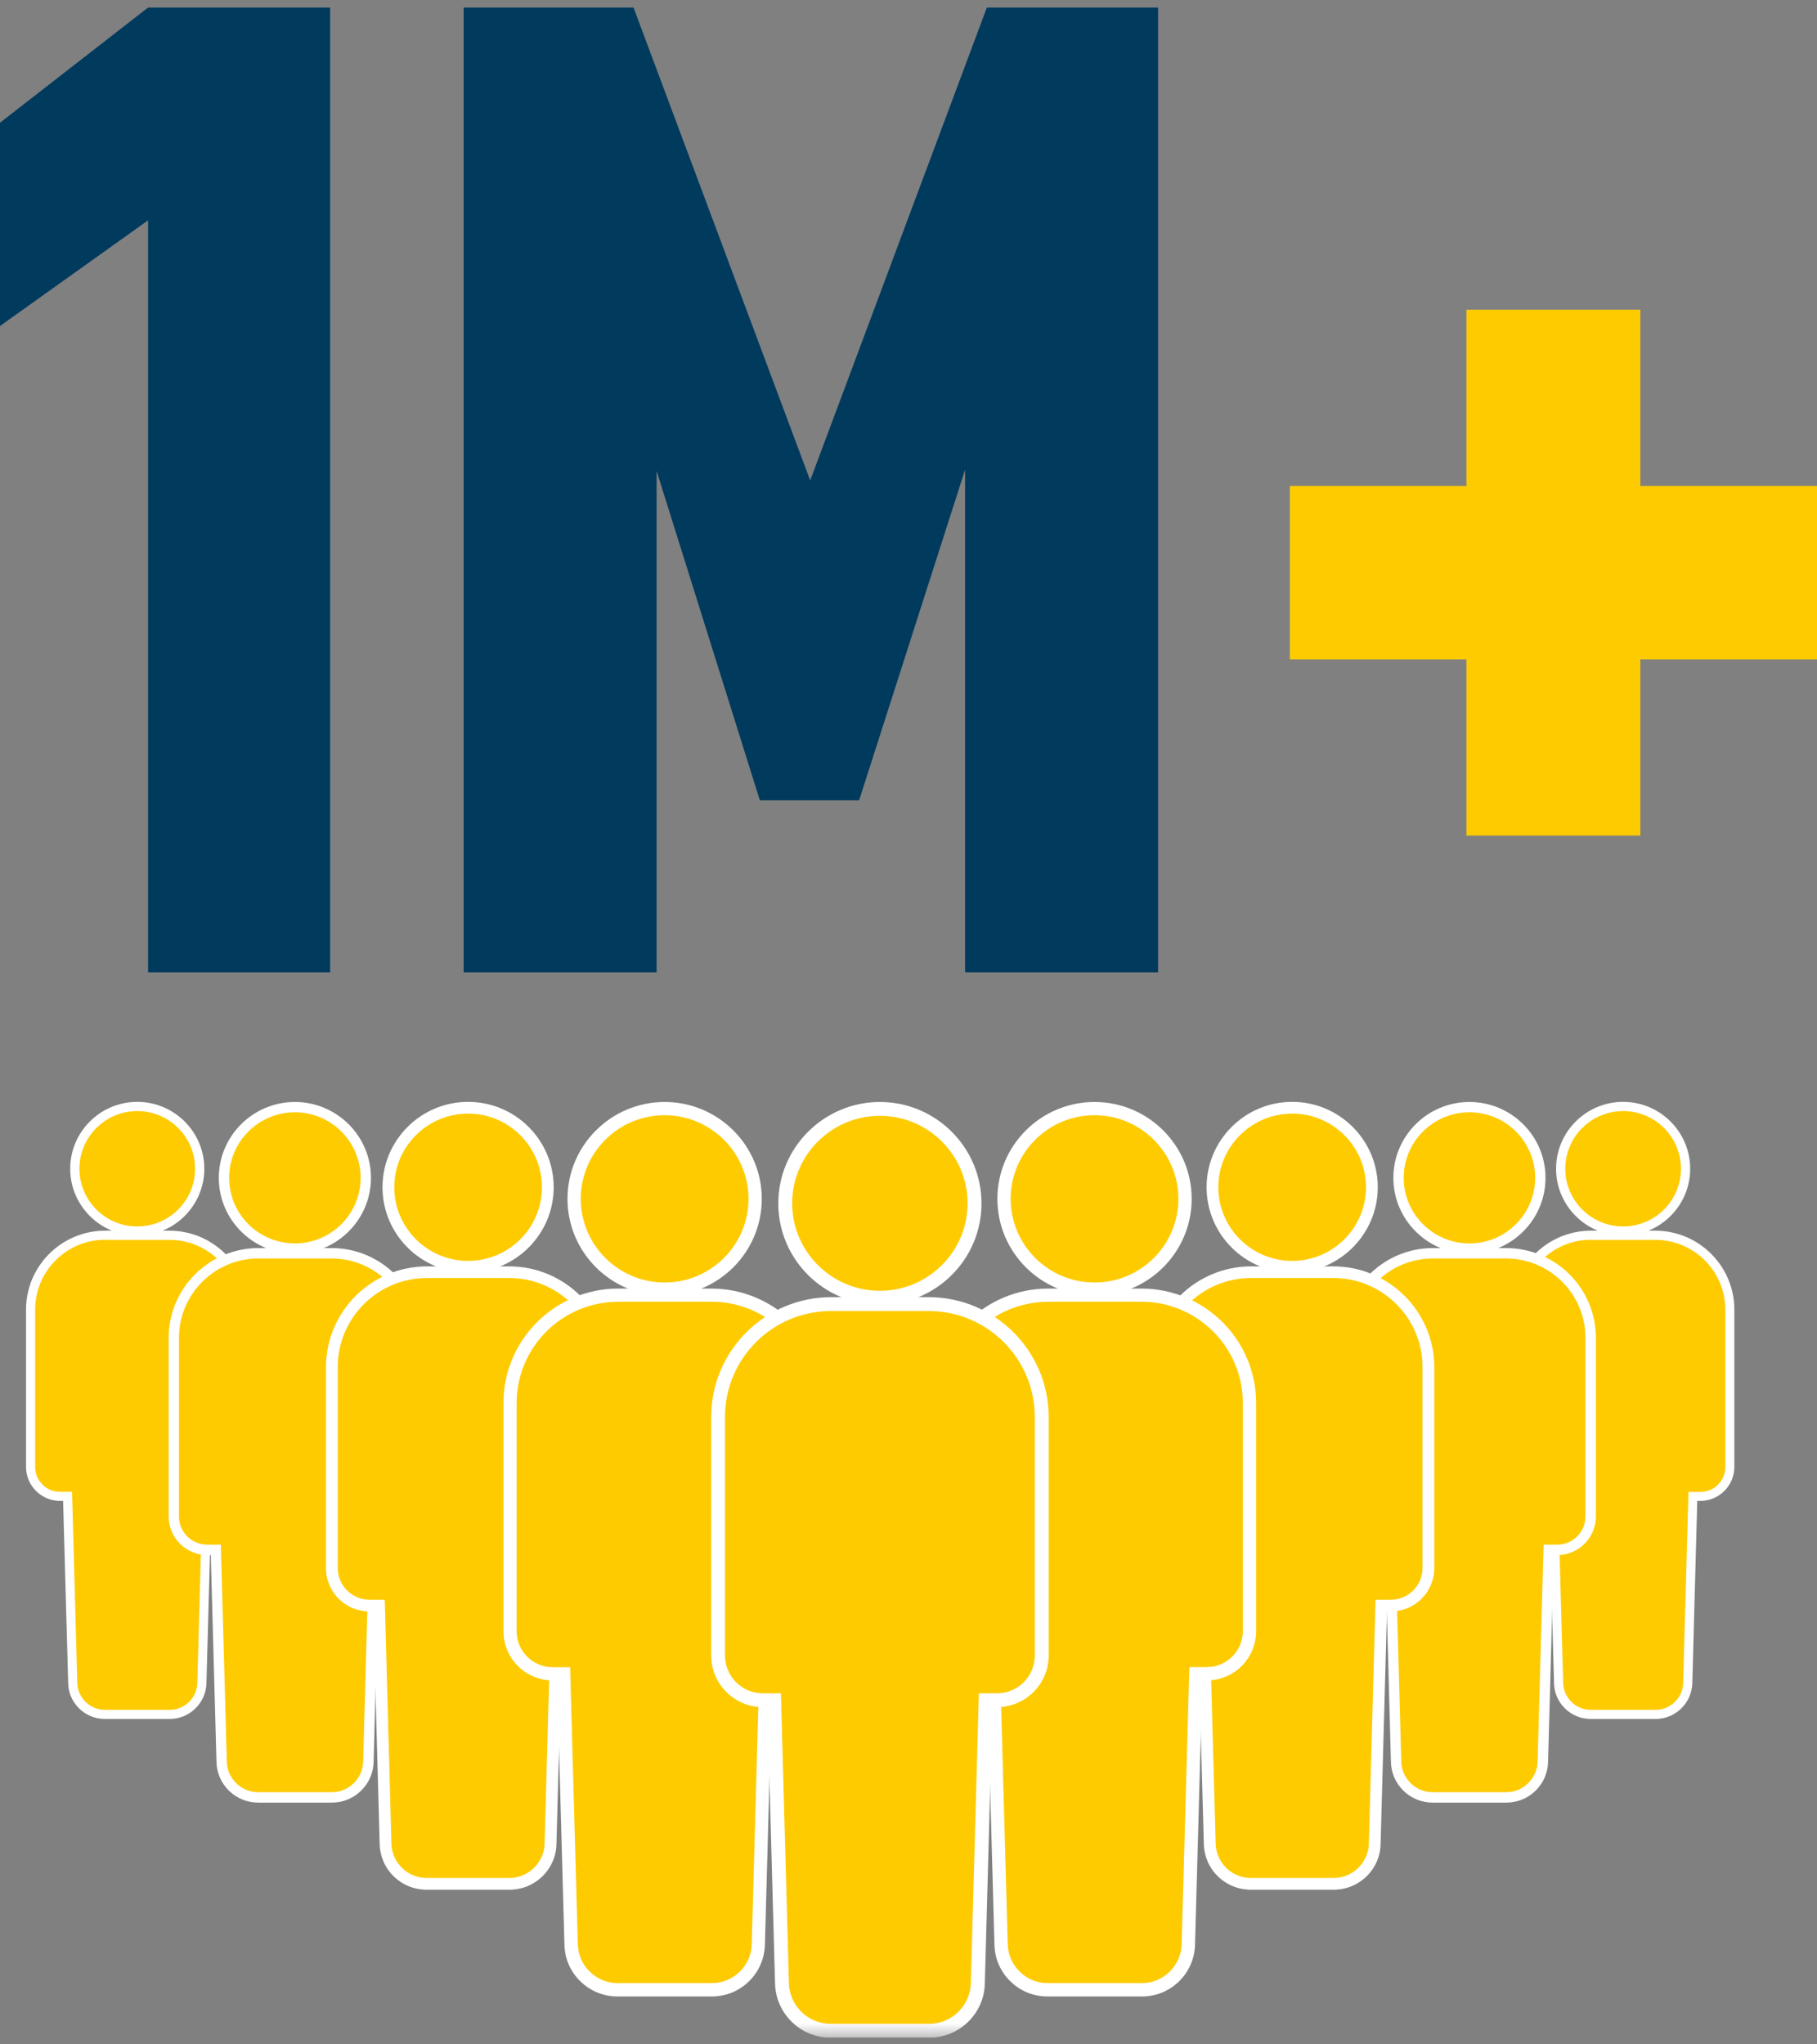 <svg width="128" height="144" viewBox="0 0 128 144" fill="none" xmlns="http://www.w3.org/2000/svg">
<rect x="0" y="0" width="128" height="144" fill="#808080" stroke="none"/>
<g clip-path="url(#clip0_63_2731)">
<mask id="mask0_63_2731" style="mask-type:luminance" maskUnits="userSpaceOnUse" x="0" y="0" width="128" height="144">
<path d="M128 0.531H0V143.531H128V0.531Z" fill="white"/>
</mask>
<g mask="url(#mask0_63_2731)">
<path d="M14.065 82.324C14.065 84.751 12.096 86.715 9.67 86.715C7.243 86.715 5.267 84.751 5.267 82.324C5.267 79.898 7.236 77.934 9.67 77.934C12.103 77.934 14.065 79.898 14.065 82.324Z" fill="#FECB00"/>
<path d="M9.669 78.261C7.422 78.261 5.595 80.083 5.595 82.324C5.595 84.566 7.422 86.388 9.669 86.388C11.917 86.388 13.744 84.566 13.744 82.324C13.744 80.083 11.917 78.261 9.669 78.261ZM9.669 87.035C7.065 87.035 4.945 84.922 4.945 82.324C4.945 79.727 7.065 77.613 9.669 77.613C12.274 77.613 14.393 79.727 14.393 82.324C14.393 84.922 12.274 87.035 9.669 87.035Z" fill="white"/>
<path d="M11.924 87.006H7.4C4.496 87.006 2.148 89.354 2.148 92.243V103.33C2.148 104.476 3.076 105.401 4.225 105.401H4.753L5.117 118.545C5.138 119.769 6.144 120.758 7.379 120.758H11.953C13.188 120.758 14.187 119.776 14.215 118.545L14.579 105.401H15.107C16.256 105.401 17.184 104.476 17.184 103.33V92.243C17.184 89.347 14.829 87.006 11.931 87.006" fill="#FECB00"/>
<path d="M7.407 87.326C4.688 87.326 2.476 89.532 2.476 92.243V103.33C2.476 104.298 3.261 105.081 4.232 105.081H5.074L5.445 118.538C5.466 119.584 6.337 120.438 7.386 120.438H11.96C13.009 120.438 13.88 119.584 13.901 118.545L14.272 105.088H15.114C16.085 105.088 16.87 104.305 16.87 103.337V92.25C16.87 89.539 14.658 87.333 11.939 87.333H7.414L7.407 87.326ZM11.953 121.078H7.379C6.701 121.078 6.059 120.815 5.573 120.338C5.088 119.861 4.81 119.228 4.803 118.552L4.446 105.721H4.232C2.912 105.721 1.834 104.647 1.834 103.33V92.243C1.834 89.176 4.339 86.686 7.407 86.686H11.931C15.007 86.686 17.505 89.183 17.505 92.243V103.33C17.505 104.647 16.427 105.721 15.107 105.721H14.893L14.543 118.552C14.529 119.228 14.251 119.861 13.765 120.338C13.28 120.815 12.638 121.078 11.96 121.078" fill="white"/>
<path d="M25.768 82.964C25.768 85.718 23.535 87.945 20.773 87.945C18.011 87.945 15.778 85.718 15.778 82.964C15.778 80.21 18.011 77.982 20.773 77.982C23.535 77.982 25.768 80.21 25.768 82.964Z" fill="#FECB00"/>
<path d="M20.773 78.347C18.218 78.347 16.142 80.418 16.142 82.965C16.142 85.513 18.218 87.584 20.773 87.584C23.328 87.584 25.405 85.513 25.405 82.965C25.405 80.418 23.328 78.347 20.773 78.347ZM20.773 88.31C17.819 88.31 15.414 85.912 15.414 82.965C15.414 80.019 17.819 77.621 20.773 77.621C23.728 77.621 26.133 80.019 26.133 82.965C26.133 85.912 23.728 88.31 20.773 88.31Z" fill="white"/>
<path d="M23.342 88.281H18.204C14.907 88.281 12.238 90.943 12.238 94.23V106.819C12.238 108.121 13.294 109.174 14.6 109.174H15.2L15.614 124.097C15.642 125.492 16.784 126.609 18.183 126.609H23.378C24.776 126.609 25.918 125.492 25.947 124.097L26.361 109.174H26.96C28.259 109.174 29.315 108.121 29.315 106.819V94.23C29.315 90.943 26.646 88.281 23.349 88.281" fill="#FECB00"/>
<path d="M18.212 88.643C15.122 88.643 12.61 91.148 12.61 94.229V106.818C12.61 107.914 13.502 108.803 14.601 108.803H15.557L15.978 124.082C15.999 125.27 16.991 126.238 18.183 126.238H23.378C24.57 126.238 25.555 125.27 25.583 124.089L26.004 108.803H26.96C28.059 108.803 28.951 107.914 28.951 106.818V94.229C28.951 91.148 26.439 88.643 23.349 88.643H18.219H18.212ZM23.378 126.971H18.183C17.412 126.971 16.677 126.672 16.128 126.131C15.578 125.59 15.264 124.872 15.25 124.103L14.85 109.536H14.608C13.102 109.536 11.882 108.319 11.882 106.818V94.229C11.882 90.749 14.722 87.91 18.219 87.91H23.349C26.846 87.91 29.686 90.742 29.686 94.229V106.818C29.686 108.319 28.466 109.536 26.96 109.536H26.718L26.318 124.103C26.304 124.872 25.99 125.59 25.44 126.131C24.891 126.672 24.156 126.971 23.385 126.971" fill="white"/>
<path d="M118.745 82.324C118.745 84.751 116.775 86.715 114.342 86.715C111.908 86.715 109.946 84.751 109.946 82.324C109.946 79.898 111.915 77.934 114.342 77.934C116.768 77.934 118.745 79.898 118.745 82.324Z" fill="#FECB00"/>
<path d="M114.342 78.261C112.094 78.261 110.267 80.083 110.267 82.324C110.267 84.566 112.094 86.388 114.342 86.388C116.59 86.388 118.416 84.566 118.416 82.324C118.416 80.083 116.59 78.261 114.342 78.261ZM114.342 87.035C111.737 87.035 109.618 84.922 109.618 82.324C109.618 79.727 111.737 77.613 114.342 77.613C116.946 77.613 119.066 79.727 119.066 82.324C119.066 84.922 116.946 87.035 114.342 87.035Z" fill="white"/>
<path d="M116.604 87.006H112.079C109.175 87.006 106.827 89.354 106.827 92.243V103.33C106.827 104.476 107.755 105.401 108.904 105.401H109.432L109.796 118.545C109.817 119.769 110.823 120.758 112.058 120.758H116.632C117.867 120.758 118.866 119.776 118.894 118.545L119.258 105.401H119.786C120.935 105.401 121.863 104.476 121.863 103.33V92.243C121.863 89.347 119.508 87.006 116.611 87.006" fill="#FECB00"/>
<path d="M112.08 87.326C109.361 87.326 107.149 89.532 107.149 92.243V103.33C107.149 104.298 107.934 105.081 108.904 105.081H109.746L110.117 118.538C110.139 119.584 111.009 120.438 112.058 120.438H116.632C117.681 120.438 118.552 119.584 118.573 118.545L118.945 105.088H119.787C120.757 105.088 121.542 104.305 121.542 103.337V92.25C121.542 89.539 119.33 87.333 116.611 87.333H112.087L112.08 87.326ZM116.625 121.078H112.051C111.373 121.078 110.731 120.815 110.246 120.338C109.76 119.861 109.482 119.228 109.475 118.552L109.118 105.721H108.904C107.584 105.721 106.506 104.647 106.506 103.33V92.243C106.506 89.176 109.011 86.686 112.08 86.686H116.604C119.68 86.686 122.177 89.183 122.177 92.243V103.33C122.177 104.647 121.1 105.721 119.779 105.721H119.565L119.216 118.552C119.201 119.228 118.923 119.861 118.438 120.338C117.953 120.815 117.31 121.078 116.632 121.078" fill="white"/>
<path d="M108.512 82.964C108.512 85.718 106.278 87.945 103.516 87.945C100.755 87.945 98.521 85.718 98.521 82.964C98.521 80.21 100.755 77.982 103.516 77.982C106.278 77.982 108.512 80.21 108.512 82.964Z" fill="#FECB00"/>
<path d="M103.516 78.347C100.961 78.347 98.885 80.418 98.885 82.965C98.885 85.513 100.961 87.584 103.516 87.584C106.071 87.584 108.147 85.513 108.147 82.965C108.147 80.418 106.071 78.347 103.516 78.347ZM103.516 88.31C100.562 88.31 98.157 85.912 98.157 82.965C98.157 80.019 100.562 77.621 103.516 77.621C106.47 77.621 108.875 80.019 108.875 82.965C108.875 85.912 106.47 88.31 103.516 88.31Z" fill="white"/>
<path d="M106.078 88.281H100.947C97.65 88.281 94.981 90.943 94.981 94.23V106.819C94.981 108.121 96.038 109.174 97.344 109.174H97.943L98.357 124.097C98.385 125.492 99.527 126.609 100.926 126.609H106.121C107.52 126.609 108.661 125.492 108.69 124.097L109.104 109.174H109.703C111.009 109.174 112.065 108.121 112.065 106.819V94.23C112.065 90.943 109.396 88.281 106.099 88.281" fill="#FECB00"/>
<path d="M100.947 88.643C97.857 88.643 95.345 91.148 95.345 94.229V106.818C95.345 107.914 96.237 108.803 97.336 108.803H98.292L98.713 124.082C98.735 125.27 99.727 126.238 100.918 126.238H106.113C107.305 126.238 108.29 125.27 108.318 124.089L108.74 108.803H109.696C110.795 108.803 111.687 107.914 111.687 106.818V94.229C111.687 91.148 109.175 88.643 106.085 88.643H100.954H100.947ZM106.113 126.971H100.918C100.148 126.971 99.413 126.672 98.863 126.131C98.314 125.59 98 124.872 97.985 124.103L97.586 109.536H97.343C95.838 109.536 94.617 108.319 94.617 106.818V94.229C94.617 90.749 97.457 87.91 100.954 87.91H106.085C109.582 87.91 112.422 90.742 112.422 94.229V106.818C112.422 108.319 111.201 109.536 109.696 109.536H109.453L109.054 124.103C109.039 124.872 108.725 125.59 108.176 126.131C107.626 126.672 106.891 126.971 106.121 126.971" fill="white"/>
<path d="M38.592 83.626C38.592 86.721 36.08 89.226 32.976 89.226C29.872 89.226 27.36 86.721 27.36 83.626C27.36 80.53 29.872 78.025 32.976 78.025C36.08 78.025 38.592 80.53 38.592 83.626Z" fill="#FECB00"/>
<path d="M32.976 78.439C30.107 78.439 27.774 80.766 27.774 83.626C27.774 86.487 30.107 88.814 32.976 88.814C35.844 88.814 38.178 86.487 38.178 83.626C38.178 80.766 35.844 78.439 32.976 78.439ZM32.976 89.64C29.65 89.64 26.946 86.943 26.946 83.626C26.946 80.31 29.65 77.613 32.976 77.613C36.301 77.613 39.006 80.31 39.006 83.626C39.006 86.943 36.301 89.64 32.976 89.64Z" fill="white"/>
<path d="M35.859 89.603H30.086C26.382 89.603 23.378 92.599 23.378 96.293V110.447C23.378 111.906 24.562 113.094 26.033 113.094H26.703L27.167 129.874C27.196 131.44 28.48 132.699 30.057 132.699H35.895C37.465 132.699 38.749 131.447 38.778 129.874L39.242 113.094H39.912C41.375 113.094 42.567 111.913 42.567 110.447V96.293C42.567 92.599 39.563 89.603 35.859 89.603Z" fill="#FECB00"/>
<path d="M30.086 90.018C26.61 90.018 23.792 92.836 23.792 96.294V110.448C23.792 111.679 24.798 112.683 26.032 112.683H27.103L27.574 129.861C27.602 131.199 28.708 132.281 30.05 132.281H35.887C37.222 132.281 38.335 131.192 38.364 129.861L38.842 112.683H39.912C41.147 112.683 42.153 111.679 42.153 110.448V96.294C42.153 92.829 39.327 90.018 35.859 90.018H30.086ZM35.887 133.106H30.05C29.179 133.106 28.359 132.772 27.738 132.167C27.117 131.562 26.767 130.751 26.746 129.883L26.296 113.508H26.025C24.334 113.508 22.964 112.142 22.964 110.455V96.301C22.964 92.387 26.161 89.199 30.086 89.199H35.859C39.784 89.199 42.981 92.387 42.981 96.301V110.455C42.981 112.142 41.603 113.508 39.919 113.508H39.648L39.199 129.89C39.184 130.751 38.827 131.562 38.207 132.167C37.586 132.772 36.765 133.106 35.895 133.106" fill="white"/>
<path d="M96.644 83.626C96.644 86.721 94.132 89.226 91.028 89.226C87.924 89.226 85.412 86.721 85.412 83.626C85.412 80.53 87.924 78.025 91.028 78.025C94.132 78.025 96.644 80.53 96.644 83.626Z" fill="#FECB00"/>
<path d="M91.028 78.439C88.159 78.439 85.826 80.766 85.826 83.626C85.826 86.487 88.159 88.814 91.028 88.814C93.897 88.814 96.23 86.487 96.23 83.626C96.23 80.766 93.897 78.439 91.028 78.439ZM91.028 89.64C87.703 89.64 84.998 86.943 84.998 83.626C84.998 80.31 87.703 77.613 91.028 77.613C94.353 77.613 97.058 80.31 97.058 83.626C97.058 86.943 94.353 89.64 91.028 89.64Z" fill="white"/>
<path d="M93.911 89.603H88.138C84.434 89.603 81.43 92.599 81.43 96.293V110.447C81.43 111.906 82.614 113.094 84.084 113.094H84.755L85.219 129.874C85.248 131.44 86.532 132.699 88.109 132.699H93.946C95.516 132.699 96.801 131.447 96.829 129.874L97.293 113.094H97.964C99.427 113.094 100.619 111.913 100.619 110.447V96.293C100.619 92.599 97.614 89.603 93.911 89.603Z" fill="#FECB00"/>
<path d="M88.145 90.018C84.669 90.018 81.851 92.836 81.851 96.294V110.448C81.851 111.679 82.857 112.683 84.091 112.683H85.162L85.64 129.861C85.668 131.199 86.775 132.281 88.116 132.281H93.954C95.288 132.281 96.401 131.192 96.43 129.861L96.901 112.683H97.971C99.206 112.683 100.212 111.679 100.212 110.448V96.294C100.212 92.829 97.386 90.018 93.918 90.018H88.145ZM93.946 133.106H88.109C87.239 133.106 86.418 132.772 85.797 132.167C85.176 131.562 84.826 130.751 84.805 129.883L84.356 113.508H84.084C82.393 113.508 81.023 112.142 81.023 110.455V96.301C81.023 92.387 84.22 89.199 88.145 89.199H93.918C97.843 89.199 101.04 92.387 101.04 96.301V110.455C101.04 112.142 99.662 113.508 97.978 113.508H97.707L97.257 129.89C97.243 130.751 96.886 131.562 96.266 132.167C95.645 132.772 94.824 133.106 93.954 133.106" fill="white"/>
<path d="M53.192 84.444C53.192 87.959 50.338 90.806 46.813 90.806C43.288 90.806 40.433 87.959 40.433 84.444C40.433 80.928 43.288 78.082 46.813 78.082C50.338 78.082 53.192 80.928 53.192 84.444Z" fill="#FECB00"/>
<path d="M46.82 78.553C43.559 78.553 40.911 81.193 40.911 84.445C40.911 87.698 43.566 90.338 46.82 90.338C50.074 90.338 52.729 87.698 52.729 84.445C52.729 81.193 50.074 78.553 46.82 78.553ZM46.82 91.27C43.045 91.27 39.977 88.21 39.977 84.445C39.977 80.681 43.045 77.621 46.82 77.621C50.595 77.621 53.664 80.681 53.664 84.445C53.664 88.21 50.595 91.27 46.82 91.27Z" fill="white"/>
<path d="M50.095 91.227H43.537C39.334 91.227 35.923 94.628 35.923 98.82V114.895C35.923 116.553 37.272 117.898 38.934 117.898H39.698L40.226 136.955C40.262 138.734 41.717 140.158 43.501 140.158H50.131C51.915 140.158 53.371 138.734 53.406 136.955L53.934 117.898H54.698C56.361 117.898 57.709 116.553 57.709 114.895V98.82C57.709 94.628 54.298 91.227 50.088 91.227" fill="#FECB00"/>
<path d="M43.544 91.696C39.598 91.696 36.394 94.898 36.394 98.826V114.902C36.394 116.304 37.536 117.435 38.942 117.435H40.162L40.704 136.941C40.733 138.456 41.996 139.688 43.516 139.688H50.145C51.665 139.688 52.928 138.456 52.957 136.941L53.499 117.428H54.719C56.125 117.428 57.267 116.289 57.267 114.895V98.819C57.267 94.891 54.056 91.689 50.117 91.689H43.566L43.544 91.696ZM50.138 140.627H43.509C42.524 140.627 41.589 140.25 40.883 139.559C40.176 138.869 39.776 137.951 39.762 136.962L39.248 118.367H38.942C37.022 118.367 35.466 116.809 35.466 114.902V98.826C35.466 94.379 39.091 90.764 43.551 90.764H50.102C54.562 90.764 58.188 94.379 58.188 98.826V114.902C58.188 116.816 56.625 118.367 54.705 118.367H54.398L53.885 136.969C53.863 137.951 53.464 138.869 52.764 139.559C52.058 140.25 51.13 140.627 50.145 140.627" fill="white"/>
<path d="M83.485 84.444C83.485 87.959 80.63 90.806 77.105 90.806C73.58 90.806 70.726 87.959 70.726 84.444C70.726 80.928 73.58 78.082 77.105 78.082C80.63 78.082 83.485 80.928 83.485 84.444Z" fill="#FECB00"/>
<path d="M77.105 78.553C73.844 78.553 71.197 81.193 71.197 84.445C71.197 87.698 73.851 90.338 77.105 90.338C80.359 90.338 83.014 87.698 83.014 84.445C83.014 81.193 80.359 78.553 77.105 78.553ZM77.105 91.27C73.33 91.27 70.262 88.21 70.262 84.445C70.262 80.681 73.33 77.621 77.105 77.621C80.88 77.621 83.949 80.681 83.949 84.445C83.949 88.21 80.88 91.27 77.105 91.27Z" fill="white"/>
<path d="M80.388 91.227H73.83C69.627 91.227 66.216 94.628 66.216 98.82V114.895C66.216 116.553 67.564 117.898 69.227 117.898H69.991L70.519 136.955C70.555 138.734 72.01 140.158 73.794 140.158H80.424C82.208 140.158 83.664 138.734 83.699 136.955L84.227 117.898H84.991C86.654 117.898 88.002 116.553 88.002 114.895V98.82C88.002 94.628 84.591 91.227 80.381 91.227" fill="#FECB00"/>
<path d="M73.83 91.696C69.891 91.696 66.68 94.898 66.68 98.826V114.902C66.68 116.304 67.822 117.435 69.227 117.435H70.448L70.99 136.941C71.019 138.456 72.282 139.688 73.802 139.688H80.431C81.951 139.688 83.214 138.456 83.243 136.941L83.785 117.428H85.005C86.411 117.428 87.553 116.289 87.553 114.895V98.819C87.553 94.891 84.342 91.689 80.403 91.689H73.844L73.83 91.696ZM80.424 140.627H73.794C72.81 140.627 71.875 140.25 71.176 139.559C70.469 138.869 70.07 137.951 70.055 136.962L69.541 118.367H69.234C67.315 118.367 65.759 116.809 65.759 114.902V98.826C65.759 94.379 69.384 90.764 73.844 90.764H80.403C84.863 90.764 88.488 94.379 88.488 98.826V114.902C88.488 116.816 86.925 118.367 85.005 118.367H84.698L84.185 136.969C84.163 137.951 83.764 138.869 83.064 139.559C82.358 140.25 81.43 140.627 80.445 140.627" fill="white"/>
<path d="M68.649 84.757C68.649 88.429 65.666 91.411 61.977 91.411C58.288 91.411 55.305 88.429 55.305 84.757C55.305 81.085 58.288 78.103 61.977 78.103C65.666 78.103 68.649 81.085 68.649 84.757Z" fill="#FECB00"/>
<path d="M61.984 78.596C58.573 78.596 55.804 81.364 55.804 84.759C55.804 88.153 58.58 90.921 61.984 90.921C65.388 90.921 68.164 88.153 68.164 84.759C68.164 81.364 65.388 78.596 61.984 78.596ZM61.984 91.903C58.038 91.903 54.827 88.701 54.827 84.766C54.827 80.831 58.038 77.621 61.984 77.621C65.93 77.621 69.142 80.823 69.142 84.766C69.142 88.708 65.93 91.903 61.984 91.903Z" fill="white"/>
<path d="M65.409 91.853H58.552C54.149 91.853 50.581 95.412 50.581 99.802V116.618C50.581 118.354 51.993 119.756 53.735 119.756H54.534L55.083 139.689C55.119 141.553 56.646 143.04 58.509 143.04H65.445C67.315 143.04 68.835 141.553 68.877 139.689L69.427 119.756H70.226C71.967 119.756 73.38 118.347 73.38 116.618V99.802C73.38 95.412 69.812 91.853 65.409 91.853Z" fill="#FECB00"/>
<path d="M58.552 92.344C54.427 92.344 51.073 95.689 51.073 99.802V116.617C51.073 118.083 52.265 119.272 53.735 119.272H55.012L55.576 139.681C55.605 141.268 56.925 142.556 58.516 142.556H65.452C67.044 142.556 68.357 141.268 68.392 139.681L68.956 119.272H70.233C71.704 119.272 72.895 118.083 72.895 116.617V99.802C72.895 95.689 69.541 92.344 65.417 92.344H58.559H58.552ZM65.452 143.531H58.516C57.481 143.531 56.511 143.132 55.776 142.414C55.041 141.695 54.62 140.727 54.598 139.702L54.063 120.247H53.742C51.737 120.247 50.102 118.617 50.102 116.617V99.802C50.102 95.148 53.899 91.369 58.559 91.369H65.417C70.084 91.369 73.873 95.155 73.873 99.802V116.617C73.873 118.617 72.239 120.247 70.233 120.247H69.912L69.377 139.702C69.356 140.727 68.942 141.688 68.2 142.414C67.465 143.132 66.487 143.531 65.459 143.531" fill="white"/>
</g>
<path d="M10.433 0.531L0 8.644V22.962L10.433 15.518V68.491H23.256V0.531H10.433Z" fill="#003A5D"/>
<path d="M69.52 0.531L57.075 33.842L44.629 0.531H32.662V68.491H46.256V33.173L53.528 56.372H60.521L67.986 33.081V68.491H81.58V0.531H69.52Z" fill="#003A5D"/>
<path d="M103.302 21.816V34.227H90.864V46.446H103.302V58.856H115.555V46.446H128V34.227H115.555V21.816H103.302Z" fill="#FECB00"/>
</g>
<defs>
<clipPath id="clip0_63_2731">
<rect width="128" height="143" fill="white" transform="translate(0 0.531)"/>
</clipPath>
</defs>
</svg>
